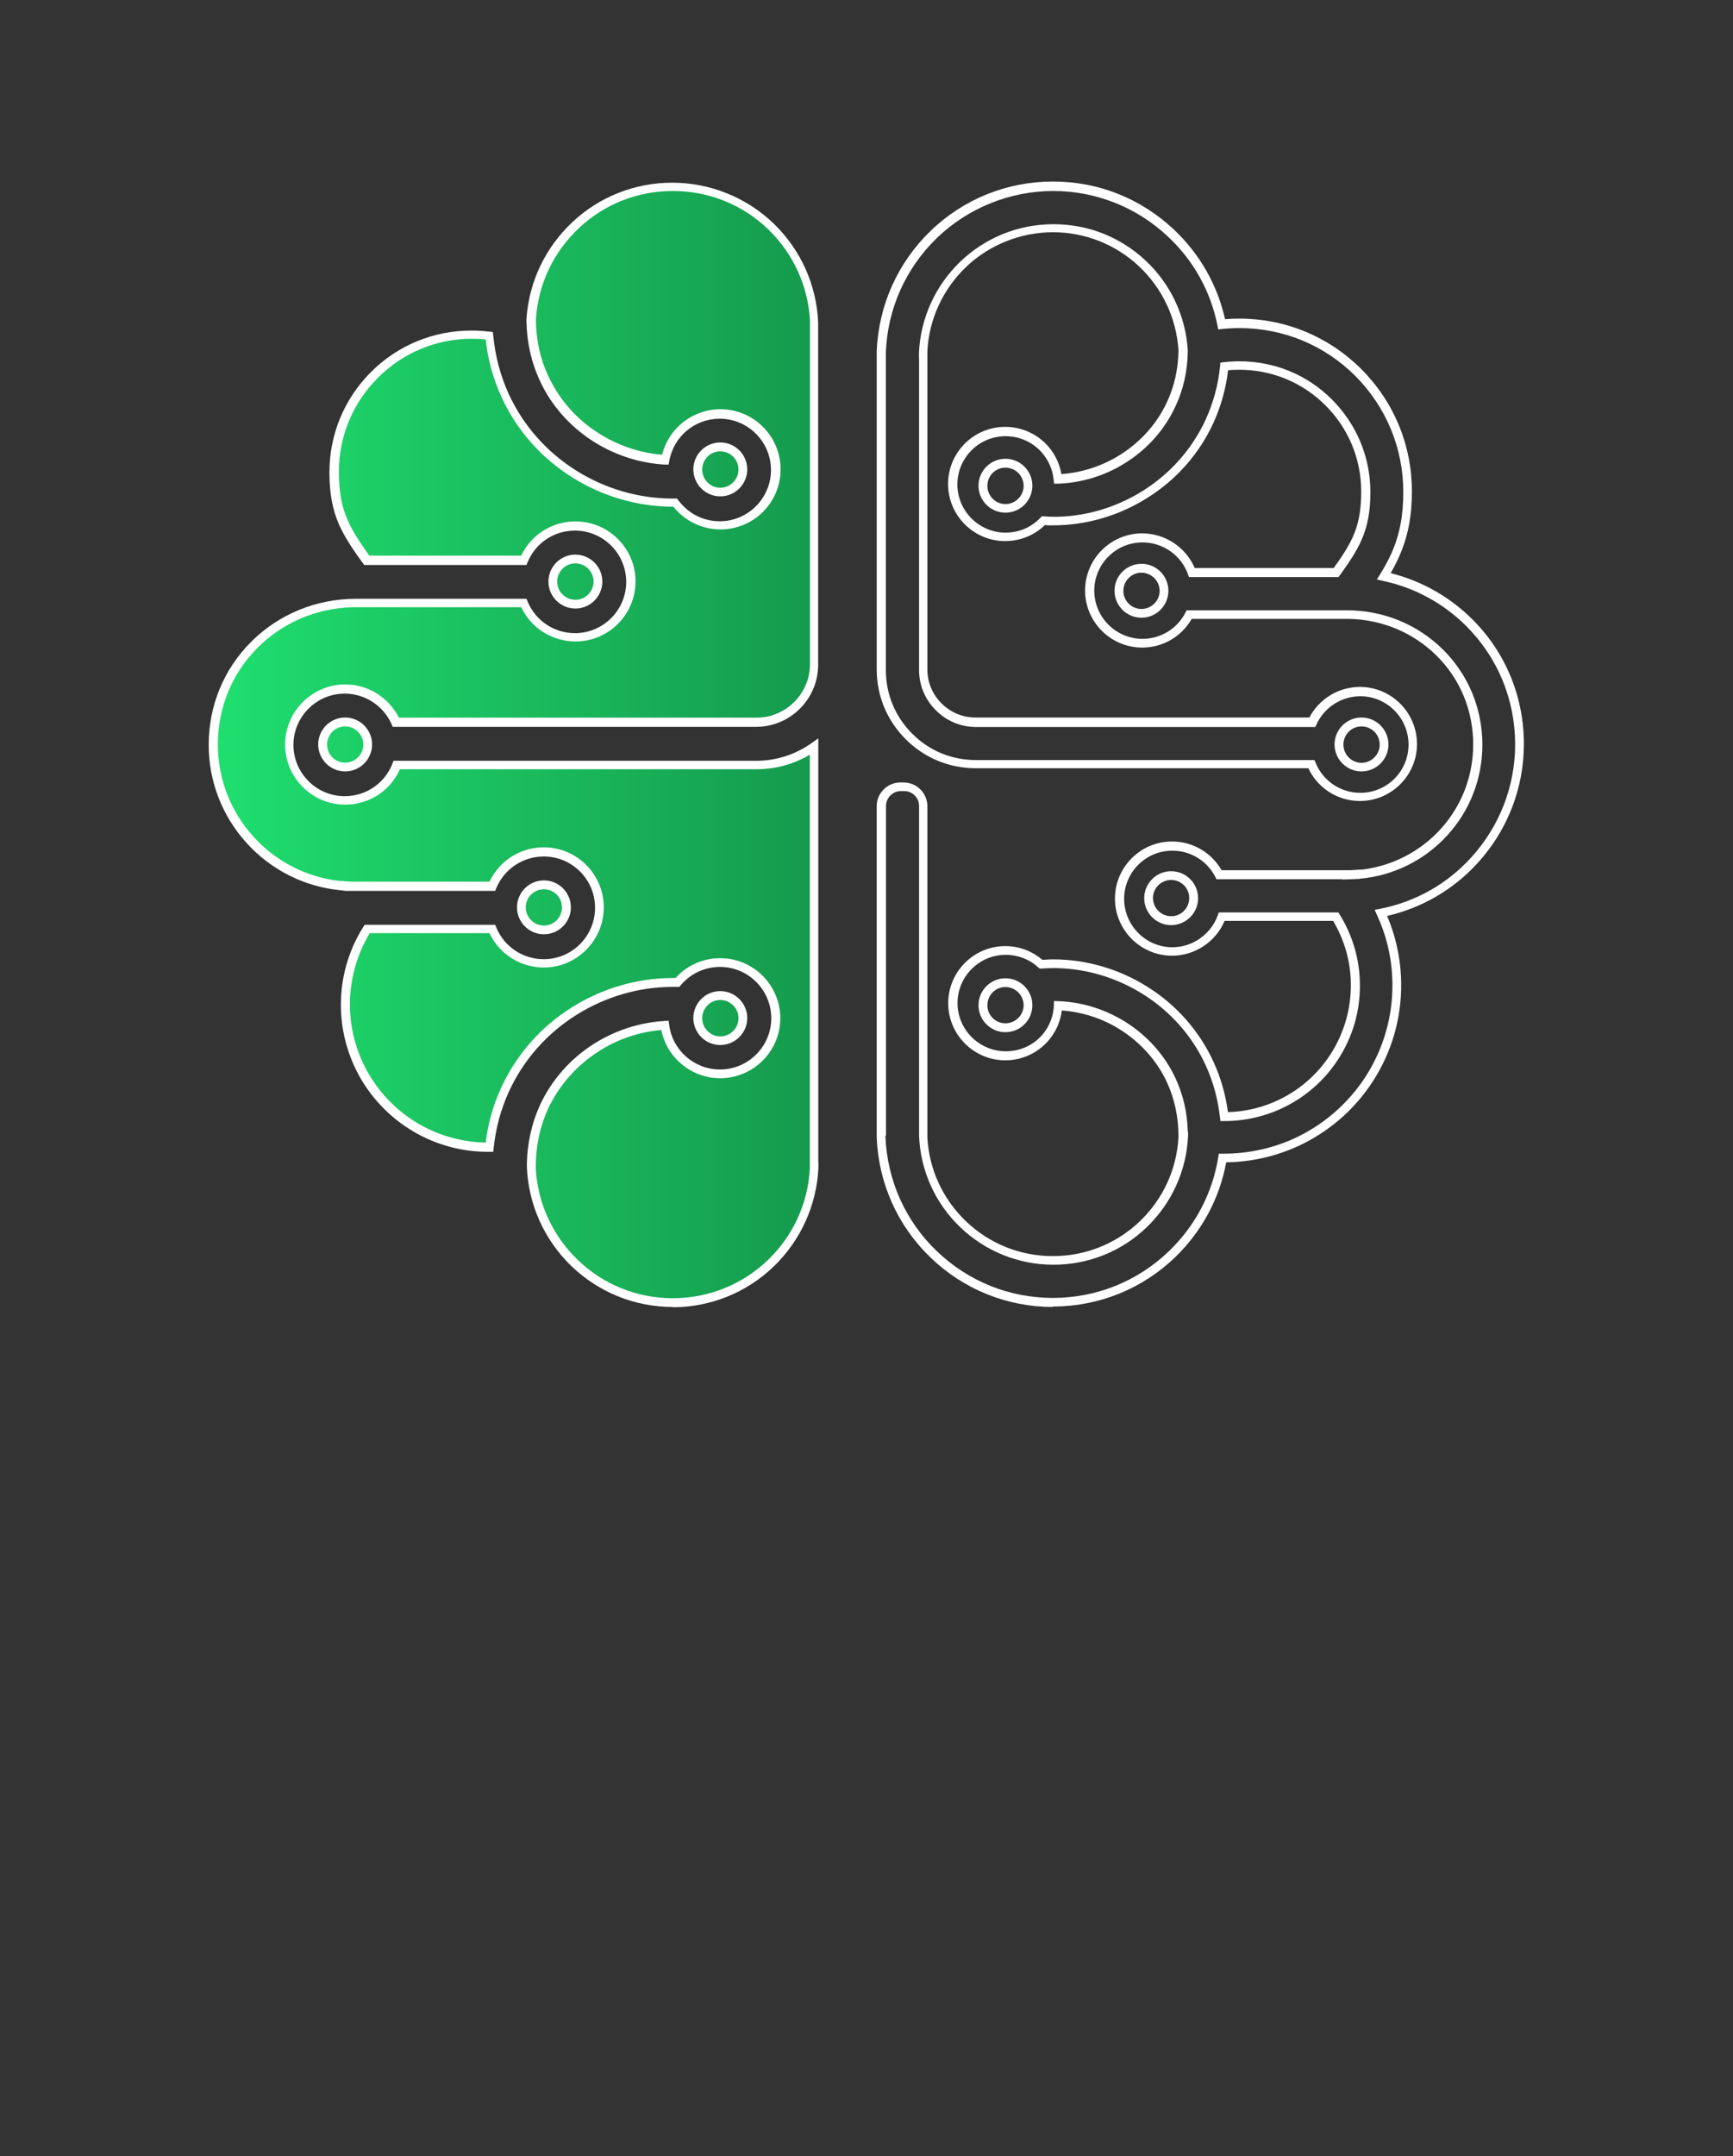 <?xml version="1.0" encoding="UTF-8"?>
<svg id="Camada_1" xmlns="http://www.w3.org/2000/svg" xmlns:xlink="http://www.w3.org/1999/xlink" viewBox="0 0 119 148">
  <rect x="0" y="0" width="119" height="148" fill="#333333" stroke="none"/>
  <defs>
    <style>
      .cls-1, .cls-2 {
        fill: #fff;
      }

      .cls-3 {
        letter-spacing: 0em;
      }

      .cls-4 {
        letter-spacing: 0em;
      }

      .cls-4, .cls-5 {
        fill: #1fdf6f;
      }

      .cls-6 {
        font-family: IBMPlexSans-Medium, 'IBM Plex Sans';
        font-size: 11.65px;
        font-weight: 500;
      }

      .cls-2 {
        font-family: IBMPlexSans-Regular, 'IBM Plex Sans';
        font-size: 8.5px;
      }

      .cls-7 {
        letter-spacing: 0em;
      }

      .cls-8 {
        letter-spacing: 0em;
      }

      .cls-9 {
        fill: url(#Gradiente_sem_nome_6);
      }

      .cls-5 {
        letter-spacing: 0em;
      }

      .cls-10 {
        letter-spacing: 0em;
      }
    </style>
    <linearGradient id="Gradiente_sem_nome_6" data-name="Gradiente sem nome 6" x1="14.66" y1="51.1" x2="55.92" y2="51.1" gradientUnits="userSpaceOnUse">
      <stop offset="0" stop-color="#1fdf6f"/>
      <stop offset="1" stop-color="#159a4d"/>
    </linearGradient>
  </defs>
  <g>
    <path class="cls-1" d="M72.3,89.71c-3.14,0-6.13-1.2-8.4-3.39-2.27-2.18-3.58-5.12-3.7-8.26v-.07s0-22.65,0-22.65c0-.9.73-1.63,1.62-1.63h.23c.9,0,1.63.73,1.63,1.63v22.74c.12,2.18,1.05,4.21,2.63,5.73,1.62,1.56,3.74,2.41,5.99,2.41s4.38-.86,5.99-2.41c1.58-1.52,2.52-3.57,2.63-5.76v-.07c0-1.3-.26-2.53-.77-3.65-.68-1.49-1.8-2.75-3.22-3.65-1.21-.77-2.6-1.22-4.02-1.32-.24,1.94-1.89,3.42-3.88,3.42-2.16,0-3.92-1.76-3.92-3.92s1.76-3.92,3.92-3.92c.93,0,1.83.33,2.54.94.14,0,.28-.01.43-.02h0s.3-.01.3-.01c2.28,0,4.53.65,6.5,1.89,1.99,1.25,3.56,3.03,4.53,5.15.5,1.09.83,2.25.99,3.45,1.22-.04,2.44-.33,3.54-.87,1.54-.75,2.81-1.92,3.68-3.39.87-1.47,1.29-3.16,1.21-4.87-.07-1.41-.48-2.78-1.21-4h-7.45c-.61,1.44-2.04,2.39-3.61,2.39-2.16,0-3.92-1.76-3.92-3.92s1.76-3.92,3.92-3.92c1.41,0,2.7.75,3.4,1.97h8.89s.59-.04.59-.04h.17c2.07-.25,3.98-1.23,5.39-2.78,1.45-1.59,2.24-3.65,2.24-5.81,0-2.32-.89-4.49-2.52-6.1-1.6-1.58-3.72-2.47-6-2.52h-.18s-10.63,0-10.63,0c-.7,1.22-1.98,1.97-3.4,1.97-2.16,0-3.92-1.76-3.92-3.92s1.76-3.92,3.92-3.92c1.57,0,2.99.95,3.61,2.38h9.54c.58-.8,1.02-1.48,1.33-2.17.39-.88.56-1.82.56-3.07,0-2.24-.87-4.34-2.45-5.92-1.58-1.58-3.68-2.45-5.92-2.45-.26,0-.52.01-.77.03-.15,1.26-.49,2.48-1.01,3.62-.97,2.11-2.53,3.89-4.53,5.14-1.96,1.24-4.21,1.89-6.5,1.89h-.3c-.08-.01-.16-.01-.24-.02-.73.71-1.7,1.1-2.73,1.1-2.16,0-3.92-1.76-3.92-3.92s1.76-3.92,3.92-3.92c1.93,0,3.54,1.38,3.86,3.24,1.43-.1,2.83-.56,4.05-1.33,1.42-.9,2.54-2.16,3.22-3.65.49-1.06.75-2.22.77-3.46v-.09c-.15-2.19-1.11-4.23-2.72-5.74-1.6-1.5-3.7-2.33-5.9-2.33s-4.38.86-5.99,2.41c-1.58,1.53-2.52,3.57-2.63,5.76v.07s0,21.77,0,21.77c0,.88.34,1.7.97,2.33.62.62,1.45.97,2.33.97h22.93c.67-1.28,2.01-2.1,3.47-2.1,2.16,0,3.92,1.76,3.92,3.92s-1.76,3.91-3.92,3.91c-1.53,0-2.9-.88-3.54-2.25h-22.86c-1.81,0-3.51-.71-4.79-1.99-1.28-1.28-1.99-2.98-1.99-4.79v-21.84c.13-3.15,1.44-6.08,3.7-8.26,2.27-2.19,5.25-3.39,8.4-3.39s6.03,1.17,8.29,3.28c1.78,1.67,3,3.8,3.53,6.17.33-.03.66-.04.98-.04,3.17,0,6.14,1.23,8.38,3.47,2.24,2.24,3.47,5.22,3.47,8.38,0,1.73-.27,3.11-.87,4.47-.17.38-.36.76-.59,1.15,2.12.53,4.05,1.62,5.6,3.16,2.29,2.27,3.55,5.32,3.55,8.57,0,3.02-1.12,5.91-3.16,8.15-1.67,1.84-3.82,3.09-6.23,3.65.56,1.32.88,2.72.95,4.15.12,2.39-.46,4.74-1.68,6.8-1.22,2.06-3.01,3.7-5.17,4.75-1.6.77-3.37,1.19-5.15,1.21-.46,2.49-1.67,4.74-3.5,6.51-2.27,2.19-5.26,3.39-8.4,3.39ZM60.8,77.96v.05c.12,2.99,1.36,5.79,3.52,7.86,2.16,2.08,4.99,3.22,7.98,3.22s5.82-1.14,7.98-3.22c1.8-1.74,2.97-3.96,3.37-6.42l.04-.26h.26c1.77.01,3.55-.38,5.14-1.15,2.05-1,3.75-2.56,4.91-4.51,1.16-1.96,1.71-4.2,1.6-6.46-.07-1.48-.42-2.92-1.05-4.27l-.16-.35.38-.07c2.43-.48,4.6-1.7,6.27-3.54,1.93-2.13,3-4.87,3-7.74,0-3.09-1.2-5.98-3.37-8.14-1.57-1.56-3.54-2.63-5.71-3.09l-.42-.09.23-.36c.31-.5.56-.97.77-1.43.57-1.28.82-2.58.82-4.22,0-3-1.17-5.83-3.29-7.96-2.12-2.12-4.95-3.29-7.96-3.29-.38,0-.78.02-1.19.06l-.27.03-.05-.27c-.47-2.35-1.65-4.47-3.41-6.11-2.14-2.01-4.94-3.12-7.87-3.12s-5.82,1.14-7.98,3.22c-2.15,2.08-3.4,4.87-3.51,7.86v.06s0,21.75,0,21.75c0,1.65.64,3.2,1.81,4.36,1.16,1.17,2.71,1.81,4.36,1.81h23.26l.08.19c.51,1.25,1.72,2.06,3.07,2.06,1.83,0,3.31-1.48,3.31-3.31s-1.49-3.32-3.31-3.32c-1.29,0-2.47.76-3.01,1.93l-.08.18h-23.31c-1.04,0-2.02-.41-2.75-1.15-.74-.73-1.15-1.71-1.15-2.75v-21.46h-.01v-.31c.11-2.38,1.11-4.6,2.83-6.26,1.73-1.66,4-2.58,6.41-2.58s4.6.89,6.32,2.49c1.72,1.61,2.75,3.8,2.9,6.14v.12s0,.01,0,.01c-.02,1.32-.3,2.57-.83,3.71-.73,1.6-1.92,2.95-3.45,3.91-1.39.88-2.99,1.37-4.62,1.43h-.28s-.03-.27-.03-.27c-.17-1.7-1.58-2.99-3.3-2.99-1.83,0-3.31,1.49-3.31,3.31s1.49,3.31,3.31,3.31c.91,0,1.76-.36,2.39-1.02l.1-.1h.14c.21.02.42.03.64.03h.3c2.07-.05,4.09-.67,5.87-1.79,1.89-1.19,3.38-2.88,4.3-4.88.53-1.16.86-2.39.99-3.67l.02-.24.24-.03c.35-.04.72-.06,1.08-.06,2.4,0,4.66.93,6.35,2.63,1.69,1.7,2.63,3.95,2.63,6.35,0,1.33-.19,2.35-.62,3.31-.34.77-.84,1.51-1.48,2.4l-.09.12h-10.27l-.07-.2c-.47-1.31-1.73-2.18-3.12-2.18-1.83,0-3.31,1.49-3.31,3.31s1.49,3.31,3.31,3.31c1.25,0,2.38-.69,2.95-1.8l.08-.16h11c2.51,0,4.85.96,6.61,2.7,1.74,1.73,2.7,4.05,2.7,6.53,0,2.31-.85,4.51-2.4,6.21-1.56,1.71-3.67,2.76-5.96,2.98h-.07v.02h-.26s0,.01,0,.01l-.92.03v-.02h-8.65l-.08-.16c-.57-1.11-1.7-1.8-2.95-1.8-1.83,0-3.31,1.49-3.31,3.31s1.49,3.32,3.31,3.32c1.39,0,2.64-.88,3.12-2.19l.07-.2h8.21l.09.14c.83,1.34,1.31,2.87,1.38,4.43.09,1.83-.35,3.63-1.29,5.2-.93,1.57-2.29,2.82-3.94,3.62-1.26.61-2.66.93-4.05.93h-.29s-.03-.27-.03-.27c-.14-1.23-.46-2.42-.97-3.54-.92-2.01-2.41-3.7-4.3-4.89-1.81-1.14-3.86-1.75-5.95-1.8h-.22c-.3,0-.56.02-.81.03h-.13s-.1-.08-.1-.08c-.61-.56-1.4-.86-2.23-.86-1.83,0-3.31,1.49-3.31,3.31s1.49,3.31,3.31,3.31,3.22-1.38,3.31-3.15v-.3s.31.01.31.01c1.63.06,3.22.56,4.61,1.43,1.52.96,2.72,2.31,3.45,3.91.51,1.11.79,2.32.82,3.6h.02v.32c-.11,2.38-1.12,4.6-2.83,6.25-1.73,1.67-4.01,2.58-6.41,2.58s-4.68-.92-6.41-2.58c-1.72-1.65-2.72-3.87-2.82-6.25v-.31s0,0,0,0v-22.35c0-.56-.46-1.02-1.02-1.02h-.23c-.56,0-1.02.46-1.02,1.02v22.63Z"/>
    <path class="cls-1" d="M80.42,63.5c-1.02,0-1.85-.83-1.85-1.85s.83-1.85,1.85-1.85,1.85.83,1.85,1.85-.83,1.85-1.85,1.85ZM80.42,60.4c-.69,0-1.25.56-1.25,1.24s.56,1.25,1.25,1.25,1.24-.56,1.24-1.25-.56-1.24-1.24-1.24Z"/>
    <path class="cls-1" d="M69.04,70.85c-1.02,0-1.85-.83-1.85-1.85s.83-1.85,1.85-1.85,1.85.83,1.85,1.85-.83,1.85-1.85,1.85ZM69.04,67.75c-.69,0-1.24.56-1.24,1.25s.56,1.24,1.24,1.24,1.25-.56,1.25-1.24-.56-1.25-1.25-1.25Z"/>
    <path class="cls-1" d="M93.49,52.95c-1.02,0-1.85-.83-1.85-1.85s.83-1.85,1.85-1.85,1.85.83,1.85,1.85-.83,1.85-1.85,1.85ZM93.49,49.86c-.69,0-1.24.56-1.24,1.25s.56,1.25,1.24,1.25,1.25-.56,1.25-1.25-.56-1.25-1.25-1.25Z"/>
    <path class="cls-1" d="M78.38,42.4c-1.02,0-1.85-.83-1.85-1.85s.83-1.85,1.85-1.85,1.85.83,1.85,1.85-.83,1.85-1.85,1.85ZM78.38,39.31c-.69,0-1.24.56-1.24,1.25s.56,1.24,1.24,1.24,1.25-.56,1.25-1.24-.56-1.25-1.25-1.25Z"/>
    <path class="cls-1" d="M69.04,35.19c-1.02,0-1.85-.83-1.85-1.85s.83-1.85,1.85-1.85,1.85.83,1.85,1.85-.83,1.85-1.85,1.85ZM69.04,32.1c-.69,0-1.24.56-1.24,1.25s.56,1.25,1.24,1.25,1.25-.56,1.25-1.25-.56-1.25-1.25-1.25Z"/>
    <path class="cls-9" d="M55.92,45.59v-23.48h0c-.11-2.59-1.23-4.91-2.97-6.59-1.75-1.68-4.13-2.72-6.75-2.72s-4.91.99-6.65,2.63c-1.75,1.64-2.89,3.92-3.05,6.47v.12c.02,1.44.33,2.75.86,3.91.79,1.73,2.08,3.14,3.63,4.11,1.4.88,3.03,1.41,4.71,1.5.32-1.78,1.88-3.14,3.76-3.14,2.11,0,3.82,1.71,3.82,3.82s-1.71,3.82-3.82,3.82c-1.26,0-2.38-.61-3.08-1.56h-.16c-2.41,0-4.77-.71-6.79-1.98-2.02-1.27-3.69-3.11-4.73-5.37-.57-1.25-.95-2.63-1.09-4.11-.02,0-.03,0-.05,0-.37-.05-.76-.07-1.16-.07-2.61,0-4.97,1.06-6.68,2.77-1.71,1.71-2.77,4.07-2.77,6.68,0,1.47.23,2.53.64,3.47.36.82.91,1.63,1.6,2.58h10.78c.57-1.38,1.94-2.35,3.53-2.35,2.11,0,3.82,1.71,3.82,3.82s-1.71,3.82-3.82,3.82c-1.59,0-2.96-.97-3.53-2.35h-11.52c-2.72,0-5.18,1.08-6.96,2.84-1.75,1.74-2.84,4.16-2.84,6.87,0,2.52.96,4.81,2.53,6.54,1.59,1.74,3.8,2.91,6.27,3.14h0s.14,0,.14,0h.12s.11.02.11.02h.09s.1.01.1.01h.11s.12,0,.12,0h.2s9.36,0,9.36,0c.58-1.38,1.94-2.36,3.53-2.36,2.11,0,3.82,1.71,3.82,3.82s-1.71,3.83-3.82,3.83c-1.59,0-2.96-.98-3.53-2.36h-8.59c-.9,1.44-1.4,3.06-1.48,4.71-.09,1.88.36,3.79,1.36,5.48,1,1.69,2.46,2.99,4.15,3.81,1.35.65,2.84.99,4.37.98.15-1.42.52-2.75,1.07-3.96,1.04-2.27,2.71-4.11,4.73-5.37,2.02-1.27,4.38-1.98,6.79-1.98.1,0,.21,0,.31,0,.7-.84,1.75-1.36,2.93-1.36,2.11,0,3.82,1.71,3.82,3.82s-1.71,3.82-3.82,3.82c-1.94,0-3.55-1.45-3.79-3.33-1.67.1-3.28.62-4.68,1.5-1.55.98-2.84,2.39-3.63,4.11-.56,1.21-.87,2.6-.87,4.11h0c.11,2.59,1.23,4.91,2.97,6.59,1.75,1.69,4.13,2.72,6.75,2.72s5-1.03,6.75-2.72c1.74-1.68,2.86-3.99,2.97-6.59h0v-28.87c-1.12.79-2.49,1.26-3.97,1.26h-24.69c-.56,1.43-1.94,2.43-3.56,2.43-2.11,0-3.82-1.71-3.82-3.82s1.71-3.82,3.82-3.82c1.56,0,2.91.94,3.5,2.28h24.76c1.09,0,2.08-.45,2.8-1.16.72-.72,1.16-1.71,1.16-2.8ZM37.35,60.74c.85,0,1.54.69,1.54,1.54s-.69,1.55-1.54,1.55-1.55-.69-1.55-1.55.69-1.54,1.55-1.54ZM49.46,68.33c.86,0,1.55.69,1.55,1.55s-.69,1.55-1.55,1.55-1.54-.69-1.54-1.55.69-1.55,1.54-1.55ZM39.51,38.37c.85,0,1.55.7,1.55,1.55s-.69,1.55-1.55,1.55-1.55-.69-1.55-1.55.69-1.55,1.55-1.55ZM49.46,30.67c.86,0,1.55.69,1.55,1.55s-.69,1.55-1.55,1.55-1.54-.7-1.54-1.55.69-1.55,1.54-1.55ZM23.7,49.56c.85,0,1.55.69,1.55,1.55s-.69,1.54-1.55,1.54-1.54-.69-1.54-1.54.69-1.55,1.54-1.55Z"/>
    <path class="cls-1" d="M46.2,89.71c-2.61,0-5.08-1-6.96-2.8-1.86-1.8-2.95-4.21-3.06-6.79v-.31s0,0,0,0c.04-1.4.34-2.73.89-3.94.8-1.73,2.09-3.2,3.74-4.24,1.45-.91,3.12-1.45,4.82-1.55l.28-.02.04.28c.22,1.75,1.72,3.07,3.49,3.07,1.94,0,3.52-1.58,3.52-3.52s-1.58-3.52-3.52-3.52c-1.04,0-2.03.46-2.7,1.26l-.09.11h-.14c-.05,0-.11,0-.16,0-.05,0-.1,0-.15,0-2.33,0-4.62.67-6.63,1.93-2.03,1.28-3.63,3.09-4.62,5.25-.56,1.22-.91,2.52-1.05,3.87l-.03.27h-.27c-1.54.02-3.1-.33-4.5-1.01-1.79-.87-3.26-2.23-4.28-3.93-1.01-1.71-1.5-3.66-1.4-5.65.08-1.72.61-3.4,1.53-4.85l.09-.14h8.96l.08.19c.55,1.32,1.83,2.17,3.26,2.17,1.94,0,3.52-1.58,3.52-3.53s-1.58-3.52-3.52-3.52c-1.43,0-2.71.85-3.26,2.17l-.08.19h-10.26s-.33-.04-.33-.04c-2.48-.23-4.78-1.38-6.47-3.24-1.68-1.84-2.61-4.24-2.61-6.74,0-2.7,1.04-5.21,2.93-7.09,1.9-1.89,4.45-2.93,7.17-2.94h.3s0,0,0,0h11.42l.08.19c.55,1.32,1.82,2.17,3.25,2.17,1.94,0,3.52-1.58,3.52-3.52s-1.58-3.52-3.52-3.52c-1.43,0-2.71.85-3.25,2.17l-.08.19h-11.14l-.09-.12c-.71-.97-1.25-1.79-1.63-2.63-.46-1.05-.67-2.16-.67-3.6,0-2.6,1.01-5.05,2.85-6.89,1.84-1.84,4.29-2.85,6.89-2.85.4,0,.8.02,1.18.07.02,0,.04,0,.06,0l.24.03.03.24c.13,1.4.49,2.75,1.06,4.01.99,2.15,2.58,3.96,4.62,5.25,2.01,1.26,4.3,1.93,6.63,1.93h.31l.09.12c.68.91,1.71,1.44,2.84,1.44,1.94,0,3.52-1.58,3.52-3.52s-1.58-3.52-3.52-3.52c-1.71,0-3.16,1.22-3.46,2.89l-.05.26h-.27c-1.71-.1-3.39-.64-4.85-1.56-1.65-1.04-2.95-2.51-3.74-4.24-.57-1.24-.87-2.59-.9-4.03h0s0-.14,0-.14c.16-2.55,1.28-4.91,3.15-6.67,1.86-1.75,4.3-2.71,6.86-2.71s5.08.99,6.96,2.8c1.86,1.8,2.95,4.21,3.06,6.79v.31s0,0,0,0v23.18c0,1.14-.44,2.21-1.25,3.02-.81.81-1.88,1.25-3.01,1.25h-24.95l-.08-.18c-.56-1.27-1.83-2.1-3.22-2.1-1.94,0-3.52,1.58-3.52,3.52s1.58,3.52,3.52,3.52c1.46,0,2.75-.88,3.28-2.24l.07-.19h24.9c1.37,0,2.68-.42,3.79-1.2l.48-.34v29.15h.01v.31c-.12,2.58-1.21,4.99-3.07,6.79-1.88,1.81-4.35,2.8-6.96,2.8ZM36.79,80.2c.13,2.38,1.15,4.61,2.87,6.27,1.76,1.7,4.08,2.64,6.54,2.64s4.78-.94,6.54-2.63c1.73-1.67,2.75-3.9,2.87-6.29v-.08s0-28.31,0-28.31c-1.11.66-2.36,1-3.66,1h-24.49c-.66,1.49-2.12,2.43-3.76,2.43-2.27,0-4.12-1.85-4.12-4.12s1.85-4.13,4.12-4.13c1.57,0,2.99.89,3.69,2.28h24.56c.97,0,1.89-.38,2.59-1.08.69-.69,1.08-1.61,1.08-2.59v-23.58c-.13-2.38-1.15-4.61-2.87-6.27-1.76-1.7-4.09-2.63-6.54-2.63s-4.7.9-6.45,2.54c-1.76,1.65-2.81,3.87-2.96,6.27v.1c.02,1.35.3,2.62.84,3.77.75,1.63,1.96,3.01,3.52,3.98,1.3.82,2.79,1.32,4.31,1.44.45-1.82,2.09-3.12,4-3.12,2.28,0,4.13,1.85,4.13,4.13s-1.85,4.12-4.13,4.12c-1.25,0-2.45-.58-3.23-1.56h-.01c-2.44,0-4.85-.7-6.95-2.02-2.13-1.34-3.81-3.25-4.84-5.5-.57-1.25-.94-2.58-1.09-3.96-.3-.03-.62-.05-.93-.05-2.44,0-4.74.95-6.47,2.68-1.73,1.73-2.68,4.02-2.68,6.46,0,1.35.19,2.39.62,3.35.34.76.83,1.51,1.47,2.4h10.43c.68-1.44,2.12-2.35,3.73-2.35,2.27,0,4.12,1.85,4.12,4.12s-1.85,4.12-4.12,4.12c-1.61,0-3.05-.92-3.73-2.35h-11.63c-2.45.08-4.73,1.05-6.45,2.76-1.77,1.76-2.75,4.12-2.75,6.66,0,2.35.87,4.6,2.45,6.34,1.54,1.69,3.6,2.75,5.84,3.02l.87.06h9.49c.68-1.44,2.13-2.36,3.73-2.36,2.27,0,4.12,1.85,4.12,4.12s-1.85,4.13-4.12,4.13c-1.6,0-3.05-.92-3.73-2.36h-8.22c-.81,1.34-1.27,2.86-1.35,4.42-.09,1.87.36,3.7,1.32,5.31.95,1.6,2.34,2.88,4.02,3.7,1.24.6,2.6.92,3.97.95.16-1.32.52-2.59,1.07-3.78,1.04-2.26,2.71-4.16,4.84-5.5,2.1-1.32,4.51-2.02,6.95-2.02.05,0,.1,0,.16,0,0,0,.01,0,.02,0,.78-.87,1.89-1.36,3.06-1.36,2.28,0,4.13,1.85,4.13,4.12s-1.85,4.12-4.13,4.12c-1.97,0-3.66-1.41-4.04-3.31-1.51.13-2.98.62-4.26,1.44-1.55.98-2.77,2.36-3.52,3.98-.56,1.22-.84,2.56-.84,3.99v.1ZM49.46,71.73c-1.02,0-1.85-.83-1.85-1.85s.83-1.85,1.85-1.85,1.85.83,1.85,1.85-.83,1.85-1.85,1.85ZM49.46,68.64c-.69,0-1.24.56-1.24,1.25s.56,1.25,1.24,1.25,1.25-.56,1.25-1.25-.56-1.25-1.25-1.25ZM37.35,64.13c-1.02,0-1.85-.83-1.85-1.85s.83-1.85,1.85-1.85,1.85.83,1.85,1.85-.83,1.85-1.85,1.85ZM37.35,61.04c-.69,0-1.25.56-1.25,1.24s.56,1.25,1.25,1.25,1.24-.56,1.24-1.25-.56-1.24-1.24-1.24ZM23.7,52.95c-1.02,0-1.85-.83-1.85-1.85s.83-1.85,1.85-1.85,1.85.83,1.85,1.85-.83,1.85-1.85,1.85ZM23.7,49.86c-.69,0-1.24.56-1.24,1.25s.56,1.24,1.24,1.24,1.25-.56,1.25-1.24-.56-1.25-1.25-1.25ZM39.51,41.77c-1.02,0-1.85-.83-1.85-1.85s.83-1.85,1.85-1.85,1.85.83,1.85,1.85-.83,1.85-1.85,1.85ZM39.51,38.67c-.69,0-1.25.56-1.25,1.25s.56,1.25,1.25,1.25,1.25-.56,1.25-1.25-.56-1.25-1.25-1.25ZM49.46,34.07c-1.02,0-1.85-.83-1.85-1.85s.83-1.85,1.85-1.85,1.85.83,1.85,1.85-.83,1.85-1.85,1.85ZM49.46,30.98c-.69,0-1.24.56-1.24,1.25s.56,1.25,1.24,1.25,1.25-.56,1.25-1.25-.56-1.25-1.25-1.25Z"/>
  </g>
  <g>
  </g>
</svg>